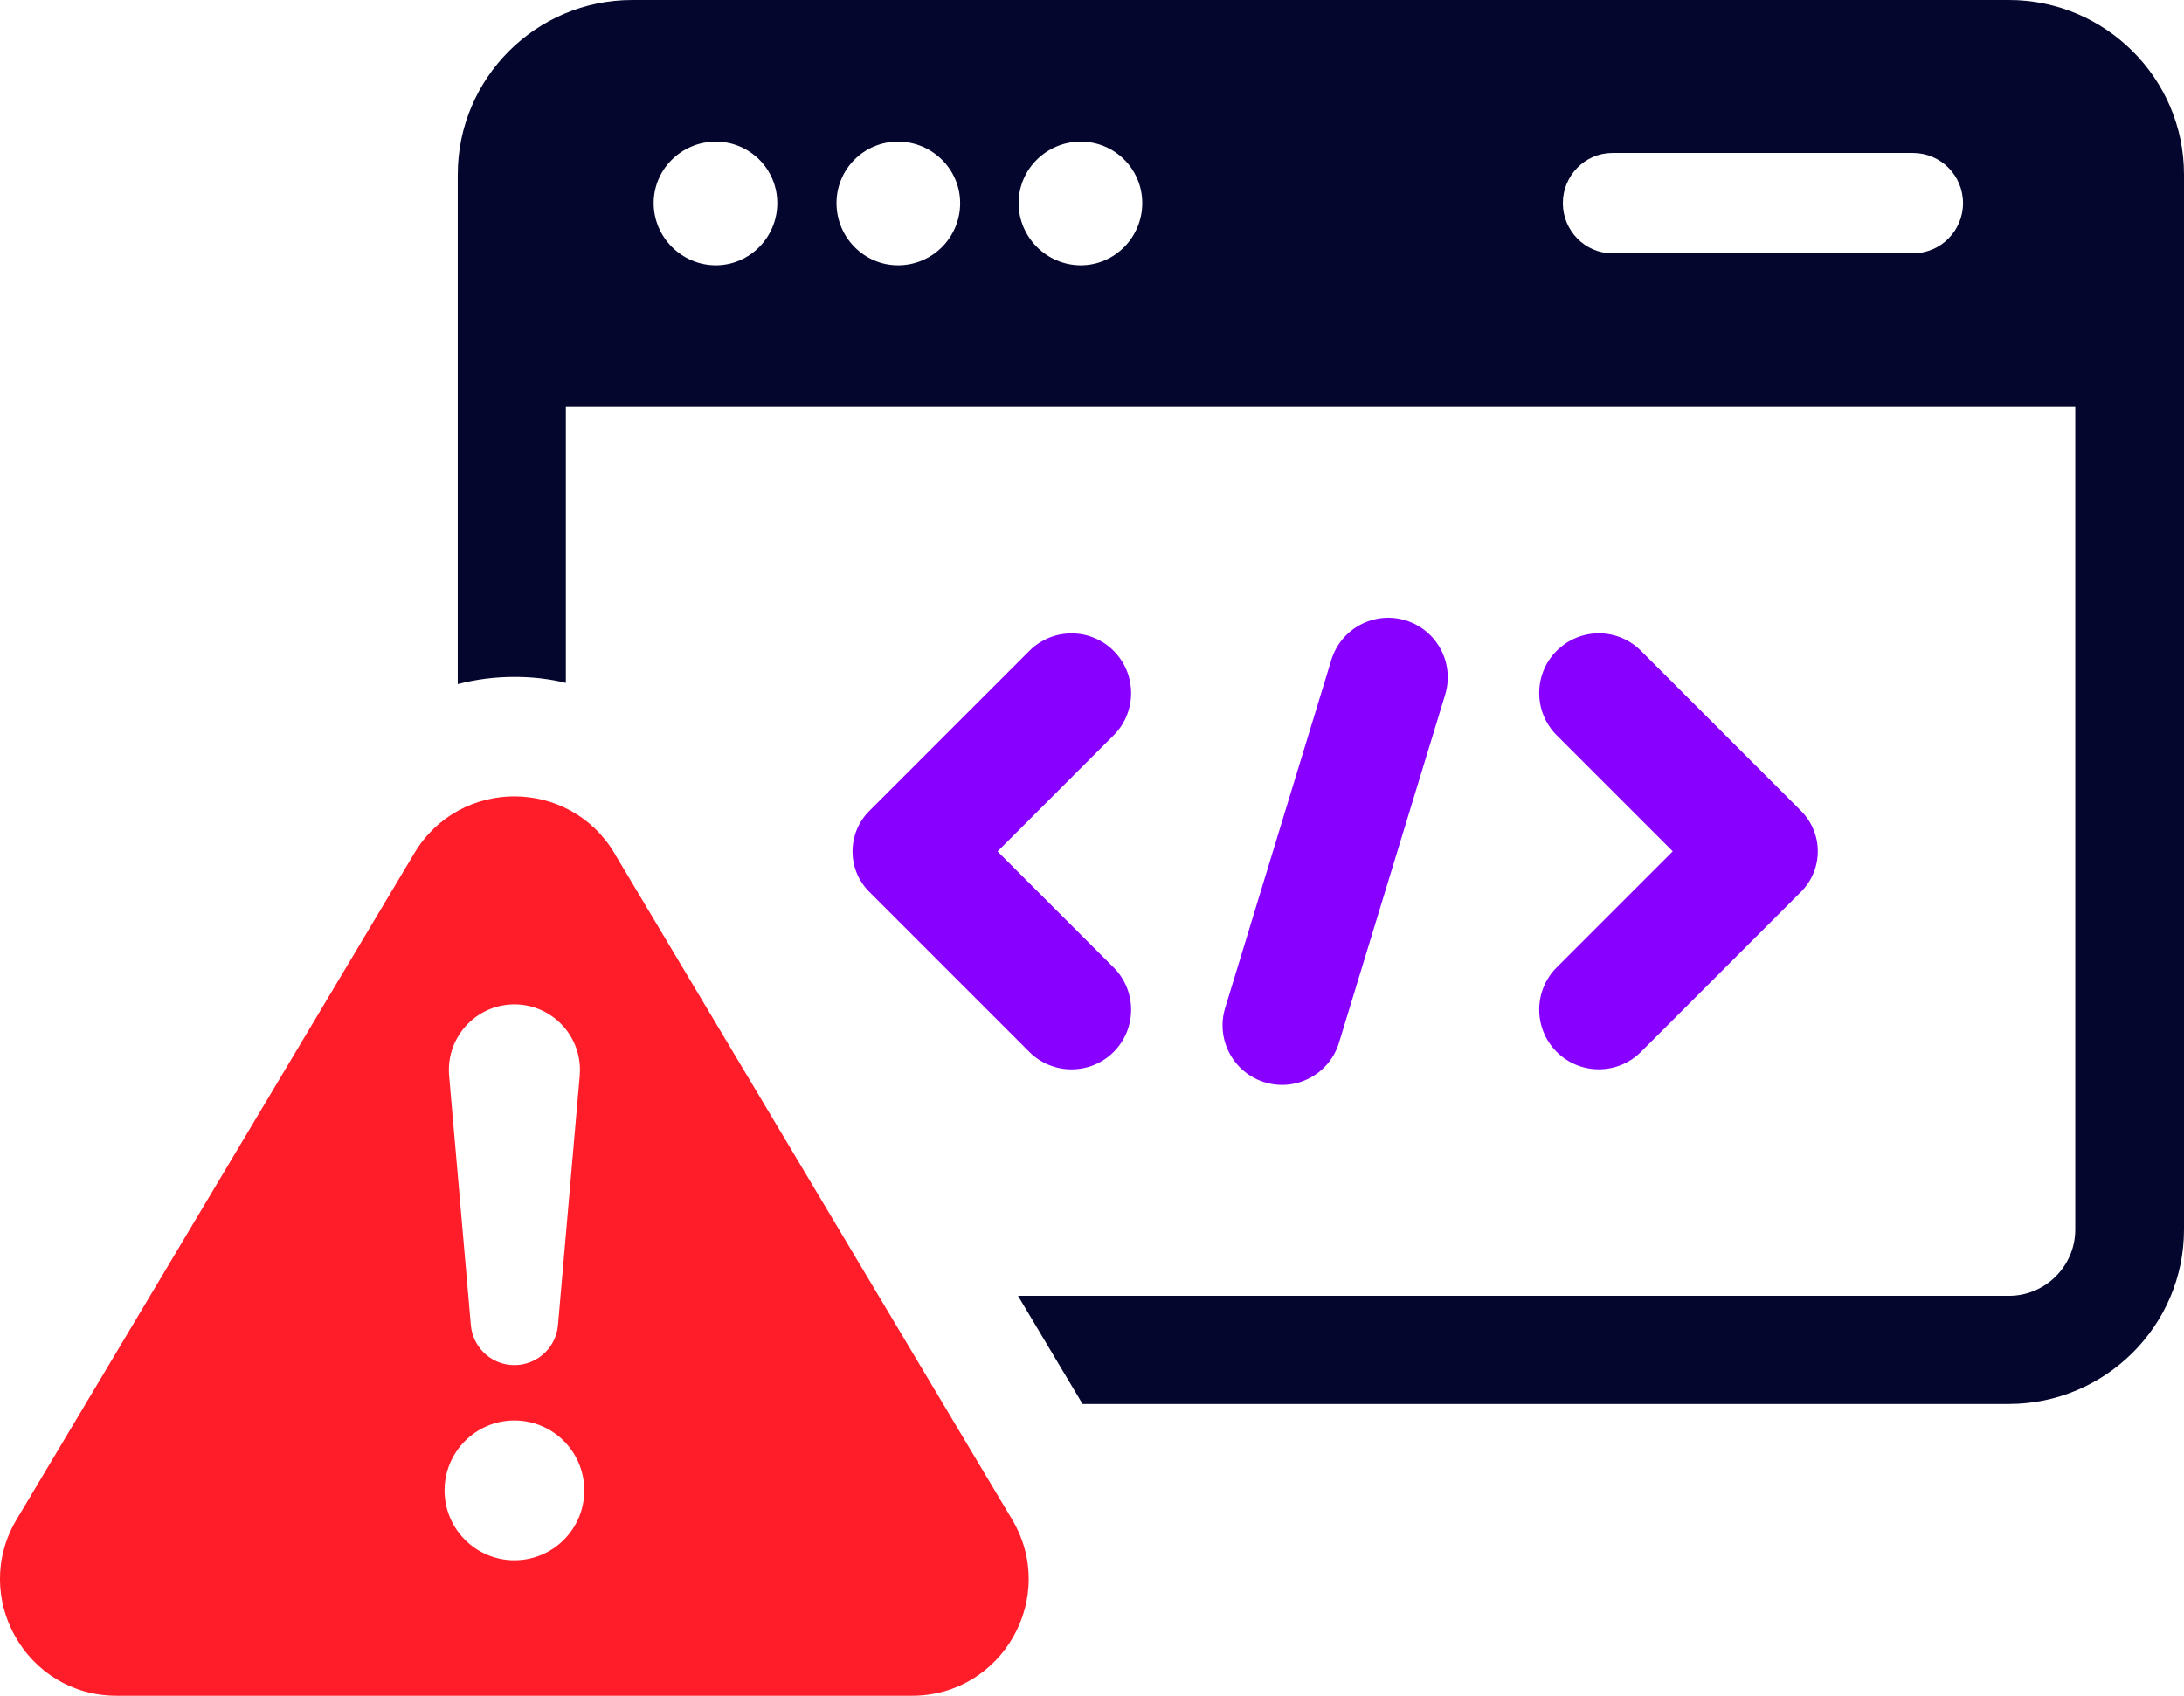 <svg xmlns="http://www.w3.org/2000/svg" id="Layer_2" viewBox="0 0 316.38 245.6"><defs><style>.cls-1{fill:#05062e;}.cls-1,.cls-2,.cls-3{stroke-width:0px;}.cls-2{fill:#80f;}.cls-3{fill:#ff1d29;}</style></defs><g id="Layer_1-2"><path class="cls-2" d="M161.33,94.27c-3.37-3.38-8.84-3.38-12.22,0l-23.18,23.18c-3.24,3.24-3.24,8.49,0,11.72l23.18,23.18c3.37,3.37,8.84,3.37,12.22,0,3.37-3.38,3.37-8.84,0-12.22l-16.82-16.82,16.82-16.82c3.37-3.37,3.37-8.84,0-12.22Z"></path><path class="cls-2" d="M225.5,152.34c3.38,3.37,8.85,3.37,12.22,0l23.18-23.18c3.24-3.24,3.24-8.48,0-11.72l-23.18-23.18c-3.37-3.38-8.84-3.38-12.22,0-3.37,3.37-3.37,8.84,0,12.22l16.82,16.82-16.82,16.82c-3.37,3.38-3.37,8.84,0,12.22Z"></path><path class="cls-2" d="M193.97,151.02l15.38-50.41c1.39-4.55-1.18-9.37-5.73-10.76-4.55-1.39-9.37,1.18-10.76,5.73l-15.38,50.41c-1.39,4.55,1.18,9.37,5.73,10.76,4.55,1.39,9.37-1.18,10.76-5.73Z"></path><path class="cls-1" d="M291.03,0H91.58c-13.93,0-25.27,11.34-25.27,25.27v73.81c2.68-.69,5.36-1.04,8.22-1.04,2.51,0,5.02.26,7.44.87v-39.98h218.66v119.15c0,5.28-4.33,9.6-9.61,9.6h-143.55l9.35,15.66h134.21c13.93,0,25.35-11.34,25.35-25.27V25.27c0-13.93-11.42-25.27-25.35-25.27ZM103.69,38.42c-4.93,0-9-4.06-9-9s4.07-8.91,9-8.91,8.91,3.98,8.91,8.91-3.98,9-8.91,9ZM130.09,38.42c-4.93,0-8.91-4.06-8.91-9s3.98-8.91,8.91-8.91,9,3.98,9,8.91-3.98,9-9,9ZM156.56,38.42c-4.93,0-9-4.06-9-9s4.07-8.91,9-8.91,8.91,3.98,8.91,8.91-3.98,9-8.91,9ZM277.1,36.69h-43.52c-3.98,0-7.18-3.29-7.18-7.27s3.2-7.27,7.18-7.27h43.52c4.07,0,7.27,3.29,7.27,7.27s-3.2,7.27-7.27,7.27Z"></path><path class="cls-3" d="M89.01,123.57c-6.55-10.97-22.44-10.97-28.99,0L2.41,220.06c-6.72,11.25,1.39,25.54,14.49,25.54h115.21c13.11,0,21.22-14.29,14.5-25.54l-57.61-96.49ZM73.69,145.5c5.22-.46,9.83,3.41,10.29,8.64.05.54.04,1.13,0,1.65l-3.15,36.14c-.3,3.48-3.38,6.06-6.86,5.76-3.11-.27-5.5-2.75-5.76-5.76l-3.15-36.14c-.45-5.23,3.41-9.83,8.64-10.29ZM74.52,225.98c-5.59,0-10.12-4.53-10.12-10.12s4.53-10.13,10.12-10.13,10.12,4.53,10.12,10.13-4.53,10.12-10.12,10.12Z"></path></g></svg>
